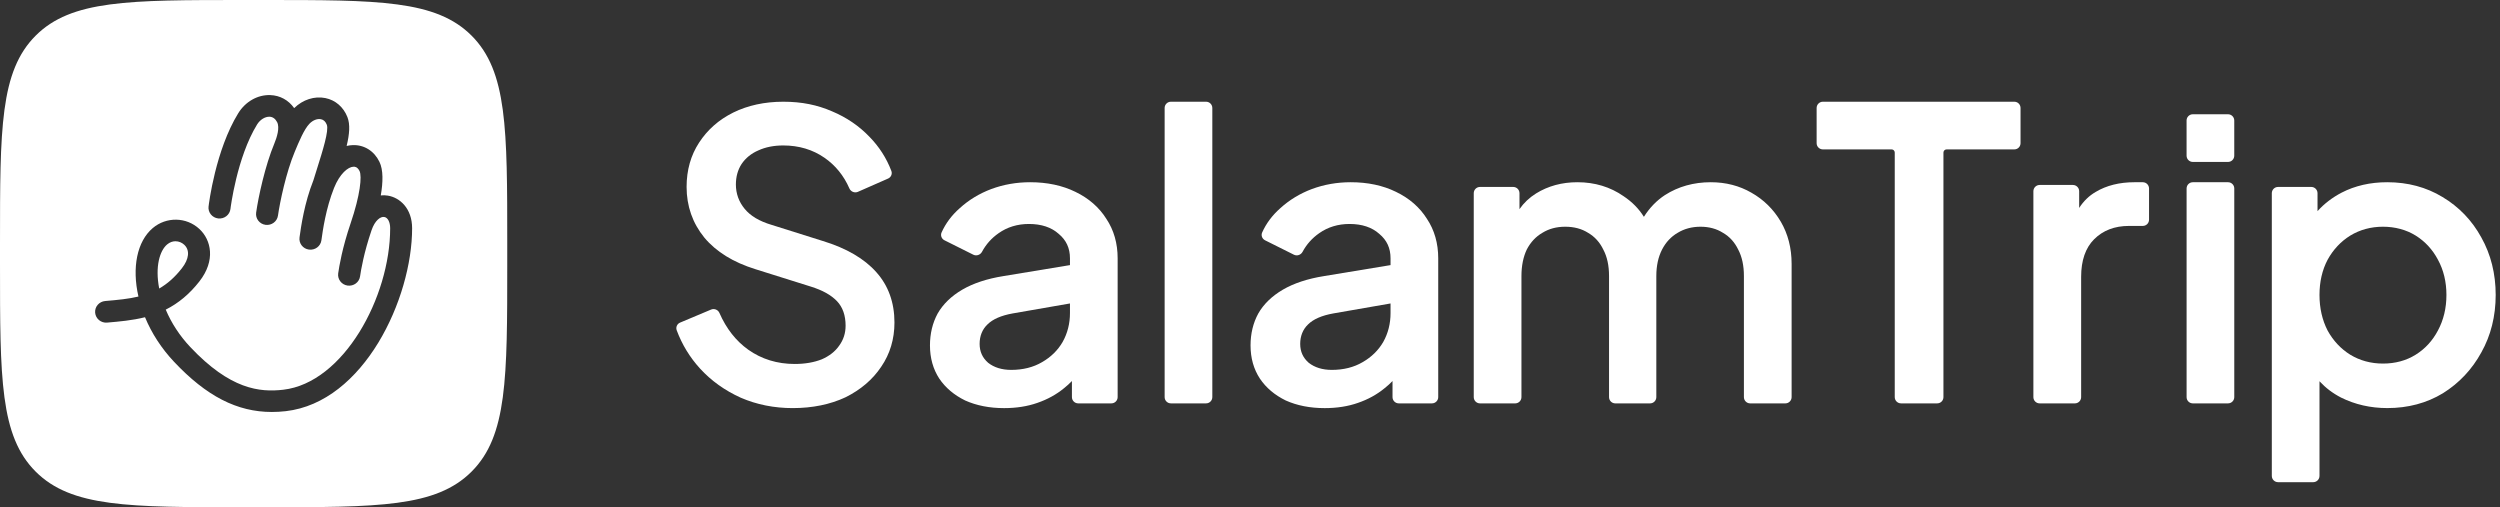 <svg width="138" height="28" viewBox="0 0 138 28" fill="none" xmlns="http://www.w3.org/2000/svg">
<rect x="0" y="0" width="138" height="28" fill="#333333" stroke="none"/>
<g clip-path="url(#clip0_5780_1659)">
<path d="M14.56 0C20.896 1.20391e-09 24.064 -0 26.032 1.968C28 3.936 28 7.105 28 13.44V14.56C28 20.895 28 24.064 26.032 26.032C24.064 28 20.896 28 14.56 28H13.44C7.105 28 3.936 28 1.968 26.032C-0 24.064 0 20.895 0 14.56V13.44C0 7.105 -0 3.936 1.968 1.968C3.936 -0 7.105 0 13.44 0H14.56ZM14.916 5.249C14.217 5.225 13.545 5.611 13.15 6.252C11.896 8.29 11.531 11.245 11.513 11.395L11.512 11.396C11.473 11.723 11.712 12.02 12.046 12.058C12.38 12.095 12.682 11.862 12.721 11.534C12.724 11.505 13.071 8.692 14.192 6.87C14.358 6.604 14.627 6.438 14.876 6.443C15.053 6.45 15.195 6.549 15.296 6.74C15.457 7.049 15.278 7.595 15.149 7.909C14.633 9.143 14.259 10.883 14.139 11.737C14.094 12.065 14.325 12.367 14.659 12.411C14.991 12.455 15.298 12.227 15.344 11.901C15.452 11.137 15.798 9.505 16.268 8.383C16.497 7.83 16.789 7.127 17.087 6.824C17.273 6.635 17.515 6.54 17.717 6.581C17.865 6.61 17.972 6.713 18.04 6.887C18.163 7.204 17.813 8.32 17.503 9.303C17.437 9.513 17.369 9.73 17.3 9.953C16.797 11.219 16.616 12.515 16.534 13.104C16.489 13.431 16.72 13.733 17.054 13.777C17.388 13.822 17.696 13.593 17.741 13.268C17.816 12.723 17.985 11.513 18.44 10.372C18.757 9.586 19.209 9.212 19.516 9.202C19.568 9.2 19.726 9.195 19.848 9.444C19.985 9.729 19.889 10.755 19.352 12.333C18.896 13.67 18.722 14.706 18.668 15.09C18.623 15.417 18.856 15.719 19.189 15.764C19.523 15.808 19.831 15.581 19.876 15.253C19.927 14.901 20.086 13.951 20.509 12.71C20.697 12.161 21.005 11.943 21.212 11.977C21.407 12.008 21.537 12.26 21.537 12.601C21.537 16.408 18.959 21.13 15.637 21.513C14.336 21.663 12.708 21.499 10.501 19.153C9.922 18.539 9.461 17.834 9.149 17.091C9.854 16.738 10.465 16.226 11.004 15.538C11.914 14.378 11.66 13.245 11.004 12.638C10.289 11.974 9.183 11.954 8.432 12.59C7.565 13.323 7.275 14.767 7.642 16.369C7.104 16.499 6.518 16.556 5.807 16.616C5.471 16.645 5.223 16.934 5.252 17.263C5.282 17.592 5.575 17.837 5.911 17.808L5.928 17.806C6.579 17.75 7.3 17.688 8.005 17.511C8.372 18.399 8.918 19.238 9.604 19.967C11.392 21.867 13.086 22.741 15.007 22.741C15.259 22.741 15.514 22.726 15.773 22.697C20.094 22.201 22.749 16.48 22.749 12.597C22.747 11.502 22.071 10.903 21.401 10.797C21.278 10.776 21.151 10.774 21.019 10.787C21.145 10.06 21.163 9.38 20.945 8.933C20.655 8.334 20.105 7.989 19.472 8.01C19.357 8.015 19.246 8.03 19.135 8.056C19.291 7.401 19.337 6.873 19.177 6.462C18.959 5.908 18.515 5.524 17.959 5.413C17.357 5.292 16.715 5.5 16.238 5.968C15.925 5.524 15.454 5.266 14.916 5.249ZM9.686 13.317C9.872 13.317 10.044 13.394 10.166 13.507C10.491 13.807 10.442 14.295 10.037 14.812C9.658 15.296 9.251 15.66 8.788 15.926C8.552 14.714 8.819 13.837 9.225 13.494C9.374 13.368 9.534 13.317 9.686 13.317Z" fill="white"/>
<path d="M136.968 13.105C136.455 12.168 135.735 11.418 134.826 10.875C133.932 10.332 132.905 10.059 131.779 10.059C131.309 10.059 130.863 10.107 130.443 10.203C130.021 10.3 129.625 10.443 129.258 10.634C128.745 10.901 128.297 11.243 127.927 11.655C127.927 11.655 127.927 10.853 127.927 10.663C127.927 10.474 127.772 10.319 127.583 10.319H125.749C125.559 10.319 125.404 10.474 125.404 10.663L125.404 26.271C125.404 26.461 125.559 26.616 125.749 26.616H127.691C127.881 26.616 128.036 26.461 128.036 26.271L128.036 21.045C128.37 21.408 128.771 21.712 129.231 21.948C129.994 22.328 130.856 22.526 131.779 22.526C132.921 22.526 133.952 22.251 134.848 21.708C135.742 21.15 136.455 20.394 136.968 19.457C137.495 18.52 137.762 17.451 137.762 16.281C137.762 15.112 137.495 14.042 136.968 13.105ZM131.54 20.069C130.877 20.069 130.269 19.905 129.735 19.581C129.213 19.257 128.792 18.806 128.482 18.243C128.185 17.664 128.036 17.003 128.036 16.281C128.036 15.56 128.185 14.905 128.482 14.342C128.792 13.777 129.213 13.328 129.735 13.004C130.269 12.68 130.877 12.515 131.54 12.515C132.203 12.515 132.823 12.68 133.343 13.002C133.865 13.328 134.28 13.777 134.576 14.34C134.886 14.907 135.043 15.56 135.043 16.281C135.043 17.003 134.886 17.663 134.574 18.243C134.278 18.806 133.865 19.257 133.343 19.581C132.823 19.905 132.217 20.069 131.54 20.069Z" fill="white"/>
<path d="M118.627 10.403V12.127C118.627 12.318 118.472 12.471 118.282 12.471H117.516C116.73 12.471 116.083 12.719 115.595 13.208C115.119 13.682 114.879 14.379 114.879 15.28V21.922C114.879 22.112 114.724 22.267 114.534 22.267H112.588C112.398 22.267 112.243 22.112 112.243 21.922V10.555C112.243 10.365 112.398 10.21 112.588 10.21H114.425C114.615 10.21 114.77 10.365 114.77 10.555V11.478C115.013 11.101 115.32 10.803 115.686 10.592C116.278 10.238 116.997 10.059 117.822 10.059H118.282C118.472 10.059 118.627 10.214 118.627 10.403Z" fill="white"/>
<path d="M111.534 5.96V7.903C111.534 8.094 111.381 8.247 111.19 8.247H107.451C107.356 8.247 107.278 8.325 107.278 8.42V21.921C107.278 22.111 107.125 22.266 106.934 22.266H104.935C104.745 22.266 104.59 22.111 104.59 21.921V8.42C104.59 8.325 104.513 8.247 104.418 8.247H100.623C100.433 8.247 100.278 8.094 100.278 7.903V5.96C100.278 5.769 100.433 5.615 100.623 5.615H111.19C111.381 5.615 111.534 5.769 111.534 5.96Z" fill="white"/>
<path d="M98.897 14.563V21.922C98.897 22.112 98.742 22.267 98.553 22.267H96.609C96.419 22.267 96.264 22.112 96.264 21.922V15.237C96.264 14.66 96.157 14.169 95.949 13.776C95.752 13.369 95.47 13.059 95.11 12.853C94.76 12.629 94.343 12.515 93.869 12.515C93.395 12.515 92.97 12.629 92.608 12.851C92.244 13.061 91.955 13.371 91.746 13.774C91.536 14.181 91.429 14.673 91.429 15.237V21.922C91.429 22.112 91.274 22.267 91.085 22.267H89.163C88.974 22.267 88.819 22.112 88.819 21.922V15.237C88.819 14.66 88.712 14.167 88.502 13.776C88.305 13.369 88.024 13.061 87.664 12.853C87.314 12.629 86.891 12.515 86.401 12.515C85.912 12.515 85.502 12.629 85.14 12.851C84.776 13.061 84.488 13.371 84.278 13.774C84.084 14.181 83.984 14.673 83.984 15.237V21.922C83.984 22.112 83.829 22.267 83.639 22.267H81.695C81.506 22.267 81.351 22.112 81.351 21.922V10.663C81.351 10.474 81.506 10.319 81.695 10.319H83.53C83.72 10.319 83.875 10.474 83.875 10.663V11.545C84.116 11.197 84.423 10.908 84.788 10.68C85.119 10.474 85.478 10.319 85.86 10.214C86.243 10.11 86.649 10.059 87.075 10.059C88.033 10.059 88.891 10.319 89.629 10.835C90.094 11.146 90.469 11.526 90.743 11.969C91.055 11.473 91.446 11.068 91.905 10.768C92.642 10.296 93.493 10.059 94.434 10.059C95.26 10.059 96.014 10.252 96.676 10.636C97.355 11.018 97.9 11.556 98.298 12.234C98.696 12.911 98.897 13.695 98.897 14.563Z" fill="white"/>
<path d="M78.767 12.079C78.369 11.444 77.793 10.942 77.056 10.589C76.336 10.236 75.497 10.059 74.558 10.059C73.812 10.059 73.092 10.184 72.417 10.434C71.757 10.682 71.17 11.04 70.67 11.495C70.233 11.881 69.895 12.332 69.671 12.832C69.599 12.994 69.669 13.183 69.831 13.264L71.425 14.06C71.595 14.146 71.809 14.074 71.902 13.9C72.122 13.488 72.433 13.142 72.823 12.87C73.301 12.534 73.862 12.363 74.495 12.363C75.18 12.363 75.731 12.546 76.136 12.909C76.555 13.257 76.758 13.698 76.758 14.258V14.634L73.087 15.24C72.181 15.385 71.416 15.638 70.815 15.989C70.21 16.344 69.752 16.787 69.456 17.307C69.173 17.825 69.03 18.418 69.03 19.067C69.03 19.763 69.204 20.38 69.547 20.9C69.886 21.405 70.367 21.81 70.973 22.106C71.592 22.385 72.315 22.528 73.122 22.528C73.797 22.528 74.413 22.431 74.956 22.24C75.516 22.049 76.016 21.773 76.441 21.42C76.593 21.3 76.736 21.169 76.867 21.033V21.922C76.867 22.111 77.022 22.266 77.211 22.266H79.046C79.235 22.266 79.39 22.111 79.39 21.922V14.258C79.39 13.431 79.18 12.697 78.767 12.079ZM73.514 20.418C72.999 20.418 72.572 20.285 72.241 20.025C71.926 19.75 71.771 19.408 71.771 18.981C71.771 18.554 71.917 18.184 72.203 17.91C72.495 17.619 72.961 17.416 73.595 17.302L76.758 16.751V17.283C76.758 17.86 76.624 18.396 76.357 18.873C76.09 19.336 75.704 19.713 75.211 19.994C74.734 20.275 74.164 20.418 73.514 20.418Z" fill="white"/>
<path d="M66.92 5.96V21.921C66.92 22.111 66.767 22.266 66.575 22.266H64.633C64.442 22.266 64.288 22.111 64.288 21.921V5.96C64.288 5.77 64.442 5.615 64.633 5.615H66.575C66.767 5.615 66.92 5.77 66.92 5.96Z" fill="white"/>
<path d="M61.07 12.079C60.672 11.444 60.095 10.942 59.36 10.589C58.64 10.236 57.799 10.059 56.862 10.059C56.116 10.059 55.394 10.184 54.721 10.434C54.061 10.682 53.472 11.04 52.974 11.495C52.535 11.881 52.199 12.332 51.975 12.832C51.903 12.994 51.973 13.183 52.135 13.264L53.728 14.06C53.897 14.144 54.113 14.074 54.206 13.9C54.426 13.488 54.736 13.142 55.127 12.87C55.603 12.534 56.166 12.363 56.797 12.363C57.482 12.363 58.035 12.546 58.44 12.909C58.858 13.257 59.062 13.698 59.062 14.258V14.634L55.391 15.24C54.485 15.385 53.72 15.638 53.119 15.989C52.512 16.344 52.056 16.787 51.758 17.307C51.477 17.825 51.334 18.418 51.334 19.067C51.334 19.763 51.508 20.38 51.849 20.9C52.19 21.405 52.671 21.81 53.277 22.106C53.896 22.385 54.619 22.528 55.425 22.528C56.099 22.528 56.717 22.431 57.26 22.24C57.818 22.049 58.319 21.773 58.745 21.42C58.895 21.3 59.038 21.171 59.17 21.033V21.922C59.17 22.111 59.325 22.266 59.515 22.266H61.349C61.539 22.266 61.694 22.111 61.694 21.922V14.258C61.694 13.431 61.484 12.697 61.07 12.079ZM55.818 20.418C55.303 20.418 54.874 20.285 54.545 20.025C54.23 19.75 54.075 19.408 54.075 18.981C54.075 18.554 54.219 18.184 54.507 17.91C54.798 17.619 55.265 17.416 55.897 17.302L59.062 16.751V17.283C59.062 17.86 58.926 18.396 58.659 18.873C58.393 19.336 58.008 19.713 57.515 19.994C57.038 20.275 56.466 20.418 55.818 20.418Z" fill="white"/>
<path d="M49.374 17.803C49.374 18.718 49.127 19.54 48.642 20.246C48.173 20.949 47.509 21.516 46.67 21.931C45.834 22.324 44.847 22.527 43.758 22.527C42.734 22.527 41.769 22.334 40.892 21.954C40.011 21.557 39.255 21.015 38.643 20.345C38.079 19.728 37.647 19.018 37.355 18.234C37.292 18.064 37.374 17.876 37.543 17.807L39.255 17.087C39.43 17.015 39.635 17.097 39.713 17.275C40.09 18.138 40.626 18.82 41.302 19.302C42.041 19.826 42.905 20.091 43.866 20.091C44.43 20.091 44.931 20.005 45.359 19.836C45.776 19.655 46.1 19.402 46.32 19.084C46.558 18.761 46.677 18.391 46.677 17.977C46.677 17.411 46.517 16.954 46.2 16.622C46.039 16.455 45.838 16.303 45.6 16.17C45.359 16.036 45.081 15.921 44.755 15.819L41.705 14.861C41.095 14.672 40.547 14.43 40.077 14.139C39.606 13.848 39.203 13.504 38.879 13.114C38.229 12.317 37.9 11.374 37.9 10.317C37.9 9.391 38.133 8.57 38.589 7.874C38.82 7.519 39.094 7.2 39.406 6.926C39.709 6.656 40.07 6.416 40.475 6.213C41.279 5.817 42.208 5.615 43.236 5.615C44.263 5.615 45.117 5.793 45.926 6.144C46.73 6.48 47.428 6.957 48.001 7.558C48.531 8.101 48.936 8.732 49.202 9.433C49.267 9.598 49.186 9.786 49.019 9.858L47.352 10.591C47.175 10.666 46.965 10.582 46.886 10.401C46.577 9.691 46.106 9.119 45.515 8.711C44.864 8.258 44.097 8.029 43.236 8.029C42.72 8.029 42.258 8.12 41.864 8.301C41.476 8.466 41.155 8.725 40.933 9.057C40.726 9.376 40.621 9.757 40.621 10.186C40.621 10.684 40.783 11.135 41.102 11.524C41.264 11.722 41.464 11.891 41.71 12.039C41.96 12.187 42.255 12.313 42.584 12.41L45.417 13.302C46.718 13.698 47.713 14.279 48.373 15.025C49.036 15.764 49.374 16.699 49.374 17.803Z" fill="white"/>
<path d="M122.988 10.059L121.045 10.059C120.854 10.059 120.7 10.213 120.7 10.403L120.7 21.923C120.7 22.113 120.854 22.267 121.045 22.267L122.988 22.266C123.178 22.266 123.332 22.112 123.332 21.922V10.402C123.332 10.213 123.178 10.059 122.988 10.059Z" fill="white"/>
<path d="M123.331 6.651V8.594C123.331 8.785 123.176 8.939 122.987 8.939H121.044C120.854 8.939 120.699 8.785 120.699 8.594V6.651C120.699 6.462 120.854 6.307 121.044 6.307H122.987C123.176 6.307 123.331 6.462 123.331 6.651Z" fill="white"/>
</g>
<defs>
<clipPath id="clip0_5780_1659">
<rect width="137.76" height="28" fill="white"/>
</clipPath>
</defs>
</svg>
